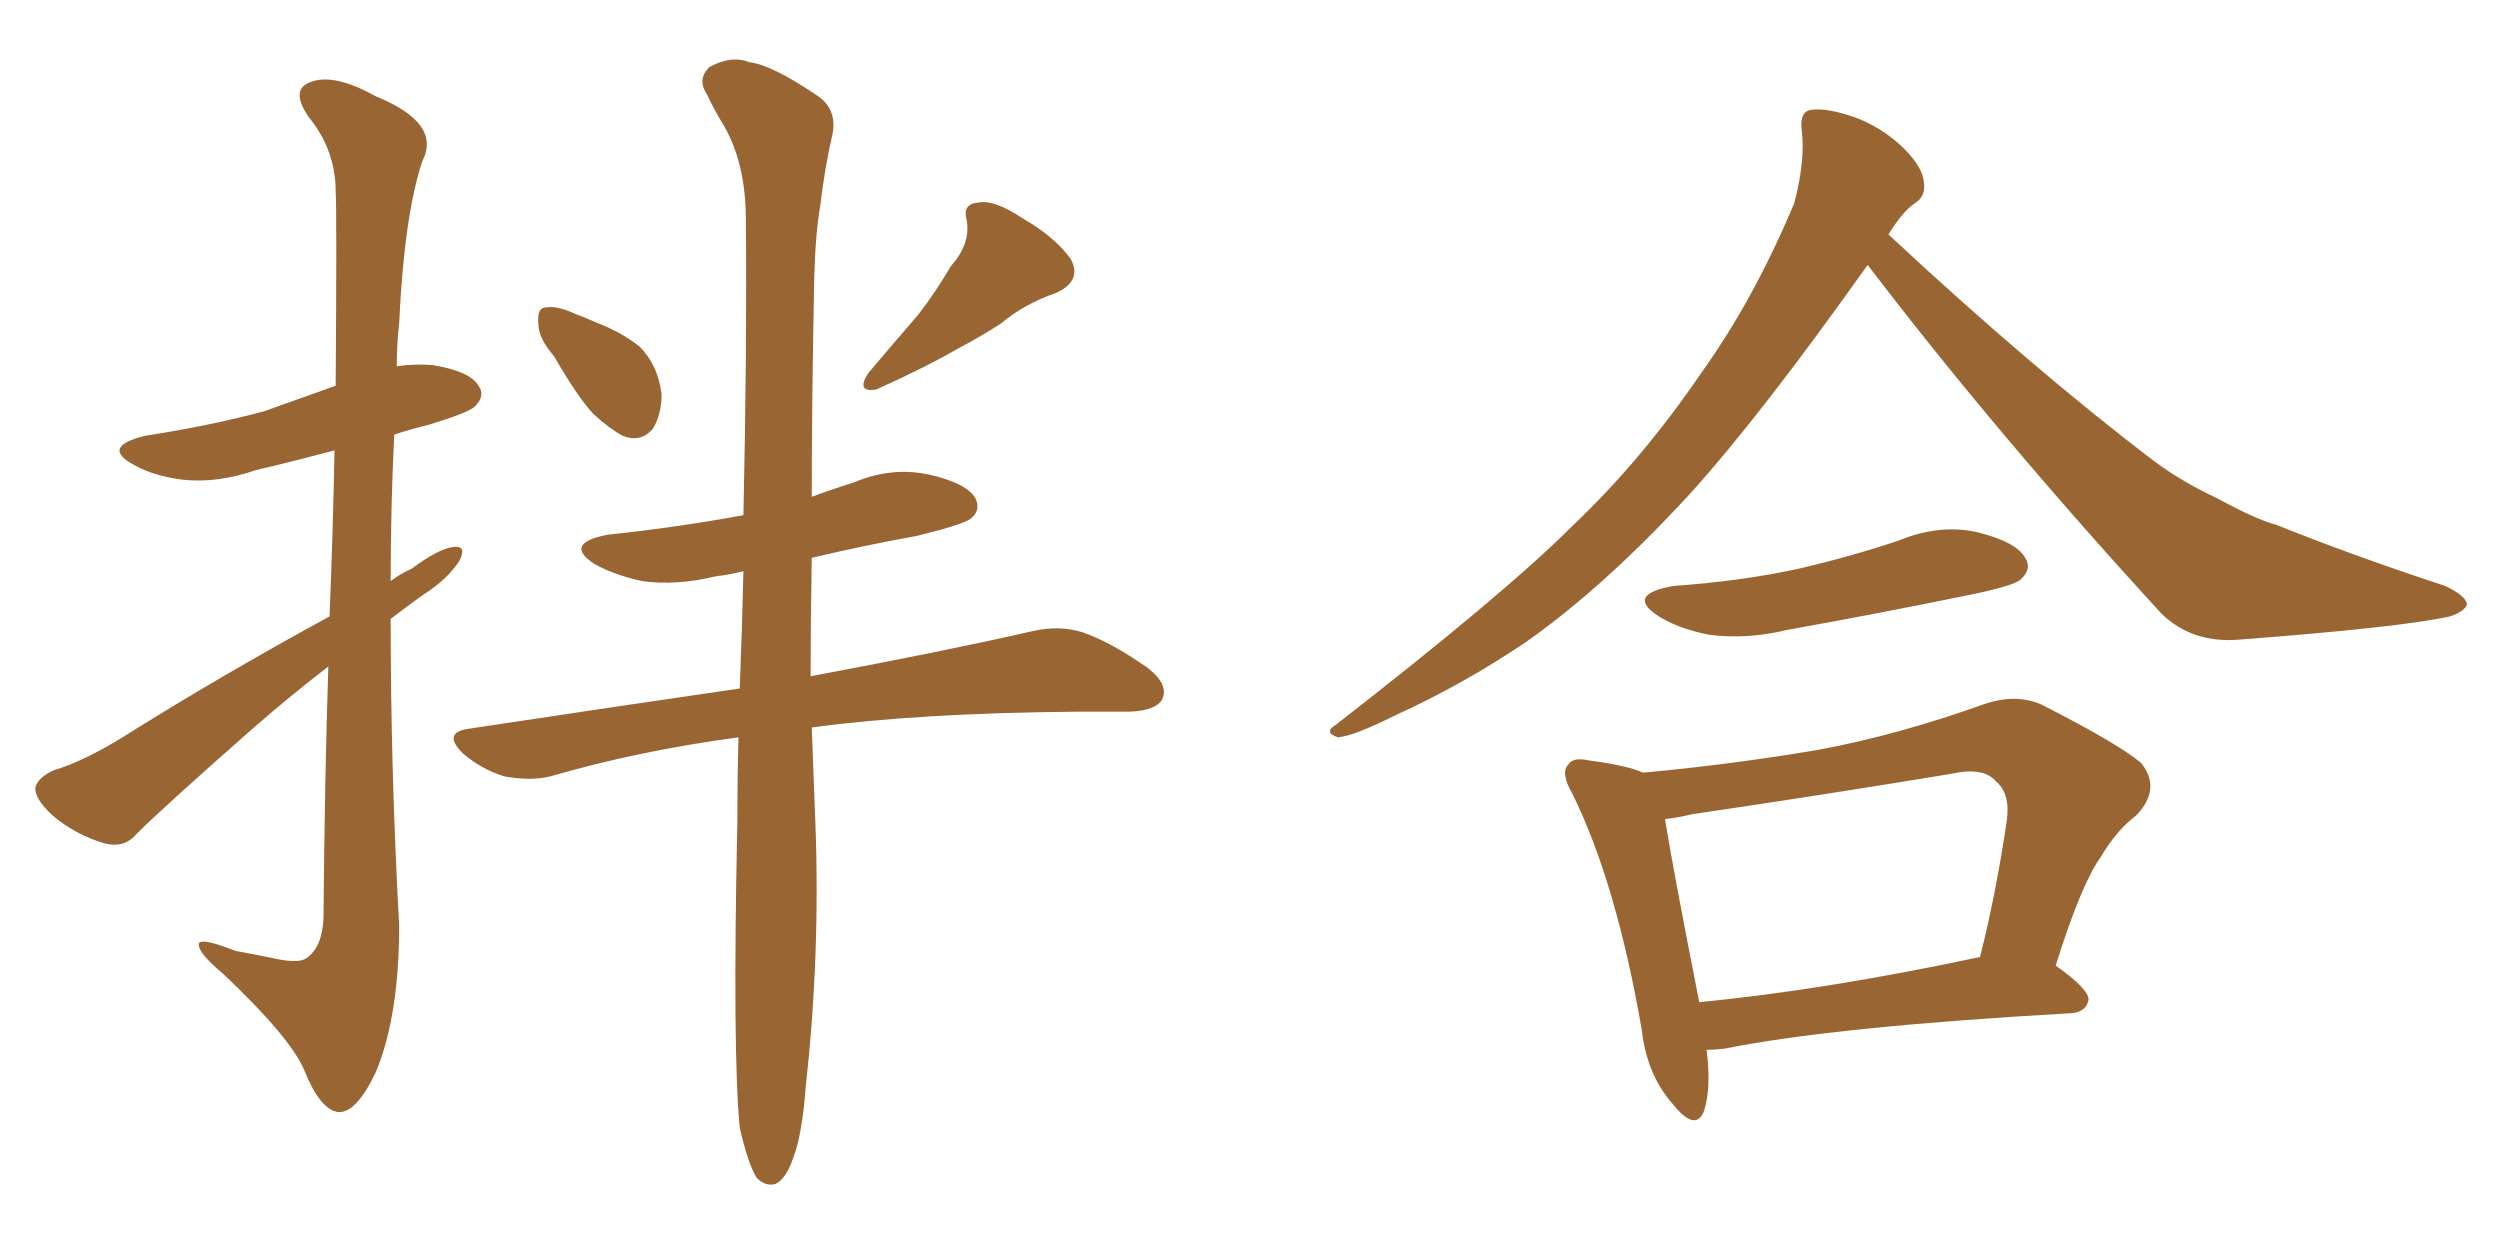 <svg xmlns="http://www.w3.org/2000/svg" xmlns:xlink="http://www.w3.org/1999/xlink" width="300" height="150"><path fill="#996633" padding="10" d="M39.40 79.98L39.40 79.98Q35.01 83.35 30.47 87.30L30.47 87.30Q19.48 96.97 16.41 100.05L16.41 100.05Q14.94 101.81 12.60 101.22L12.60 101.22Q9.08 100.20 6.30 97.85L6.30 97.85Q4.10 95.80 4.25 94.48L4.25 94.48Q4.54 93.31 6.45 92.43L6.45 92.43Q9.96 91.41 14.94 88.33L14.94 88.33Q26.37 81.15 39.55 73.97L39.55 73.97Q39.99 62.55 40.14 54.05L40.14 54.05Q35.16 55.37 30.76 56.40L30.76 56.40Q26.07 58.01 21.97 57.57L21.97 57.57Q18.46 57.13 16.11 55.81L16.11 55.81Q12.01 53.61 17.43 52.29L17.43 52.29Q25.05 51.12 31.64 49.37L31.64 49.37Q36.18 47.75 40.28 46.29L40.28 46.29Q40.43 25.34 40.28 23.00L40.28 23.00Q40.28 18.02 37.06 14.06L37.06 14.06Q34.72 10.69 37.35 9.81L37.35 9.81Q40.14 8.79 45.12 11.57L45.12 11.57Q53.03 14.79 50.68 19.34L50.68 19.34Q48.49 25.93 47.90 38.82L47.90 38.82Q47.61 41.31 47.61 43.95L47.61 43.95Q49.66 43.65 51.86 43.80L51.86 43.80Q56.40 44.53 57.42 46.29L57.42 46.29Q58.30 47.46 56.98 48.78L56.98 48.78Q56.25 49.51 51.42 50.98L51.42 50.98Q49.07 51.56 47.31 52.15L47.31 52.15Q46.88 60.79 46.88 69.73L46.88 69.73Q48.05 68.85 49.37 68.26L49.37 68.26Q52.73 65.77 54.49 65.63L54.49 65.63Q56.10 65.48 55.08 67.38L55.08 67.38Q53.61 69.58 50.83 71.34L50.83 71.34Q48.78 72.80 46.88 74.27L46.88 74.27Q46.88 92.58 47.90 111.04L47.90 111.04Q47.90 121.88 45.12 128.61L45.12 128.61Q42.77 133.59 40.58 133.45L40.58 133.45Q38.38 133.15 36.47 128.32L36.47 128.32Q34.72 124.37 26.81 116.89L26.81 116.89Q24.02 114.55 23.88 113.53L23.88 113.53Q23.44 112.21 28.27 114.11L28.27 114.11Q30.76 114.55 33.54 115.14L33.54 115.14Q35.89 115.58 36.77 114.99L36.77 114.99Q38.67 113.67 38.82 110.16L38.82 110.16Q38.96 93.31 39.40 79.98ZM66.50 42.77L66.50 42.77Q64.60 40.58 64.60 38.82L64.60 38.82Q64.45 37.06 65.33 36.91L65.33 36.91Q66.80 36.62 68.99 37.65L68.99 37.65Q70.17 38.09 71.48 38.67L71.48 38.67Q74.56 39.84 76.76 41.60L76.76 41.60Q78.96 43.80 79.39 47.31L79.39 47.31Q79.39 49.66 78.37 51.42L78.37 51.42Q76.90 53.17 74.71 52.29L74.71 52.29Q73.10 51.42 71.19 49.66L71.19 49.66Q69.29 47.61 66.50 42.77ZM114.11 31.93L114.11 31.93Q116.46 29.30 116.02 26.51L116.02 26.51Q115.43 24.46 117.33 24.32L117.33 24.32Q119.24 23.88 122.75 26.22L122.75 26.22Q126.56 28.42 128.47 31.05L128.47 31.05Q129.93 33.69 126.71 35.16L126.71 35.16Q122.90 36.47 120.12 38.82L120.12 38.82Q117.63 40.43 114.84 41.89L114.84 41.89Q111.33 43.95 105.18 46.73L105.18 46.73Q102.69 47.17 104.15 44.82L104.15 44.82Q107.37 41.02 110.16 37.79L110.16 37.79Q112.21 35.16 114.11 31.93ZM88.77 135.35L88.77 135.35L88.77 135.35Q87.89 126.12 88.48 98.73L88.48 98.73Q88.48 93.31 88.62 88.48L88.62 88.48Q76.61 90.09 66.06 93.16L66.06 93.16Q63.72 93.75 60.50 93.16L60.50 93.16Q57.71 92.29 55.52 90.38L55.52 90.38Q53.03 87.89 56.25 87.45L56.25 87.45Q73.68 84.81 88.77 82.62L88.77 82.62Q89.06 75.29 89.21 68.55L89.21 68.55Q87.45 68.99 85.99 69.14L85.99 69.14Q81.15 70.31 77.05 69.73L77.05 69.73Q73.68 68.99 71.34 67.68L71.34 67.68Q67.53 65.19 72.95 64.16L72.95 64.16Q81.30 63.28 89.21 61.82L89.21 61.82Q89.65 41.75 89.50 26.37L89.50 26.37Q89.50 19.63 86.87 15.09L86.87 15.09Q85.69 13.18 84.81 11.28L84.81 11.28Q83.64 9.52 85.11 8.06L85.11 8.06Q87.74 6.59 89.94 7.47L89.94 7.47Q92.58 7.76 98.00 11.43L98.00 11.43Q100.49 13.04 99.90 16.11L99.90 16.11Q99.02 19.78 98.44 24.61L98.44 24.61Q97.85 27.98 97.71 33.40L97.71 33.40Q97.41 48.05 97.41 59.62L97.41 59.62Q99.76 58.74 102.54 57.86L102.54 57.86Q107.08 55.96 111.62 56.98L111.62 56.98Q116.02 58.01 117.04 59.77L117.04 59.77Q117.77 61.23 116.46 62.26L116.46 62.26Q115.43 62.99 110.01 64.31L110.01 64.31Q103.56 65.48 97.41 66.94L97.41 66.94Q97.27 74.85 97.27 81.15L97.27 81.15Q113.67 78.08 123.93 75.73L123.93 75.73Q127.15 75 129.93 75.88L129.93 75.88Q133.30 77.05 137.70 80.13L137.70 80.13Q140.33 82.18 139.45 83.94L139.45 83.94Q138.72 85.25 135.64 85.40L135.64 85.40Q132.71 85.40 129.49 85.40L129.49 85.40Q110.30 85.55 97.41 87.30L97.41 87.30Q97.71 94.78 97.85 98.88L97.85 98.88Q98.44 114.55 96.68 130.52L96.68 130.52Q96.24 136.23 95.21 138.87L95.21 138.87Q94.34 141.50 93.02 142.09L93.02 142.09Q91.85 142.38 90.82 141.36L90.82 141.36Q89.79 139.75 88.77 135.35ZM224.12 31.79L224.12 31.79Q211.23 49.95 202.73 59.33L202.73 59.33Q192.48 70.46 183.11 77.05L183.11 77.05Q175.49 82.18 167.43 85.84L167.43 85.84Q162.45 88.33 160.55 88.48L160.55 88.48Q158.79 87.89 160.25 87.01L160.25 87.01Q180.62 71.19 188.67 63.13L188.67 63.13Q197.02 55.22 204.20 44.68L204.20 44.68Q210.50 35.89 215.33 24.32L215.33 24.32Q216.65 19.19 216.21 15.67L216.21 15.67Q215.92 13.33 217.38 13.18L217.38 13.18Q219.29 12.89 222.95 14.21L222.95 14.21Q226.17 15.53 228.52 17.87L228.52 17.87Q230.71 20.07 230.86 21.83L230.86 21.83Q231.15 23.58 229.69 24.46L229.69 24.46Q228.37 25.34 226.61 28.13L226.61 28.13Q243.90 44.24 258.54 55.37L258.54 55.37Q261.91 57.86 266.02 59.77L266.02 59.77Q270.85 62.40 273.19 62.99L273.19 62.99Q282.28 66.65 293.41 70.31L293.41 70.31Q295.90 71.48 296.04 72.51L296.04 72.51Q295.75 73.39 293.99 73.97L293.99 73.97Q287.99 75.29 268.65 76.76L268.65 76.76Q263.09 77.20 259.42 73.68L259.42 73.68Q239.65 52.15 224.12 31.79ZM200.83 70.31L200.83 70.31Q209.03 69.73 215.77 68.26L215.77 68.26Q222.07 66.80 227.78 64.89L227.78 64.89Q232.76 62.84 237.30 63.87L237.30 63.87Q241.99 65.04 243.02 66.94L243.02 66.94Q243.90 68.26 242.43 69.58L242.43 69.58Q241.55 70.31 236.57 71.34L236.57 71.34Q225.15 73.68 214.45 75.59L214.45 75.59Q209.62 76.76 205.08 76.17L205.08 76.17Q201.42 75.44 199.07 73.97L199.07 73.97Q194.97 71.34 200.83 70.31ZM204.79 125.98L204.79 125.98Q205.37 130.52 204.49 133.30L204.49 133.30Q203.47 135.94 200.68 132.42L200.68 132.42Q197.61 128.91 197.02 123.63L197.02 123.63Q193.95 105.91 188.67 95.21L188.67 95.21Q187.21 92.72 188.23 91.70L188.23 91.70Q188.82 90.82 190.72 91.26L190.72 91.26Q195.26 91.85 197.17 92.72L197.17 92.72Q208.15 91.70 218.41 89.94L218.41 89.94Q227.78 88.18 238.04 84.52L238.04 84.52Q241.85 83.20 244.92 84.52L244.92 84.52Q254.15 89.21 256.93 91.55L256.93 91.55Q259.42 94.63 256.35 97.85L256.35 97.85Q254.00 99.61 252.10 102.83L252.10 102.83Q249.76 106.05 246.68 115.87L246.68 115.87Q250.63 118.65 250.63 119.97L250.63 119.97Q250.34 121.44 248.58 121.58L248.58 121.58Q220.17 123.19 206.98 125.83L206.98 125.83Q205.81 125.98 204.79 125.98ZM203.91 120.26L203.91 120.26L203.91 120.26Q218.99 118.80 237.60 114.84L237.60 114.84Q239.50 107.37 240.82 98.44L240.82 98.44Q241.26 95.21 239.50 93.75L239.50 93.75Q238.04 91.99 234.08 92.87L234.08 92.87Q218.99 95.36 203.03 97.71L203.03 97.71Q201.27 98.14 199.80 98.29L199.80 98.29Q200.68 103.86 203.91 120.26Z"/></svg>